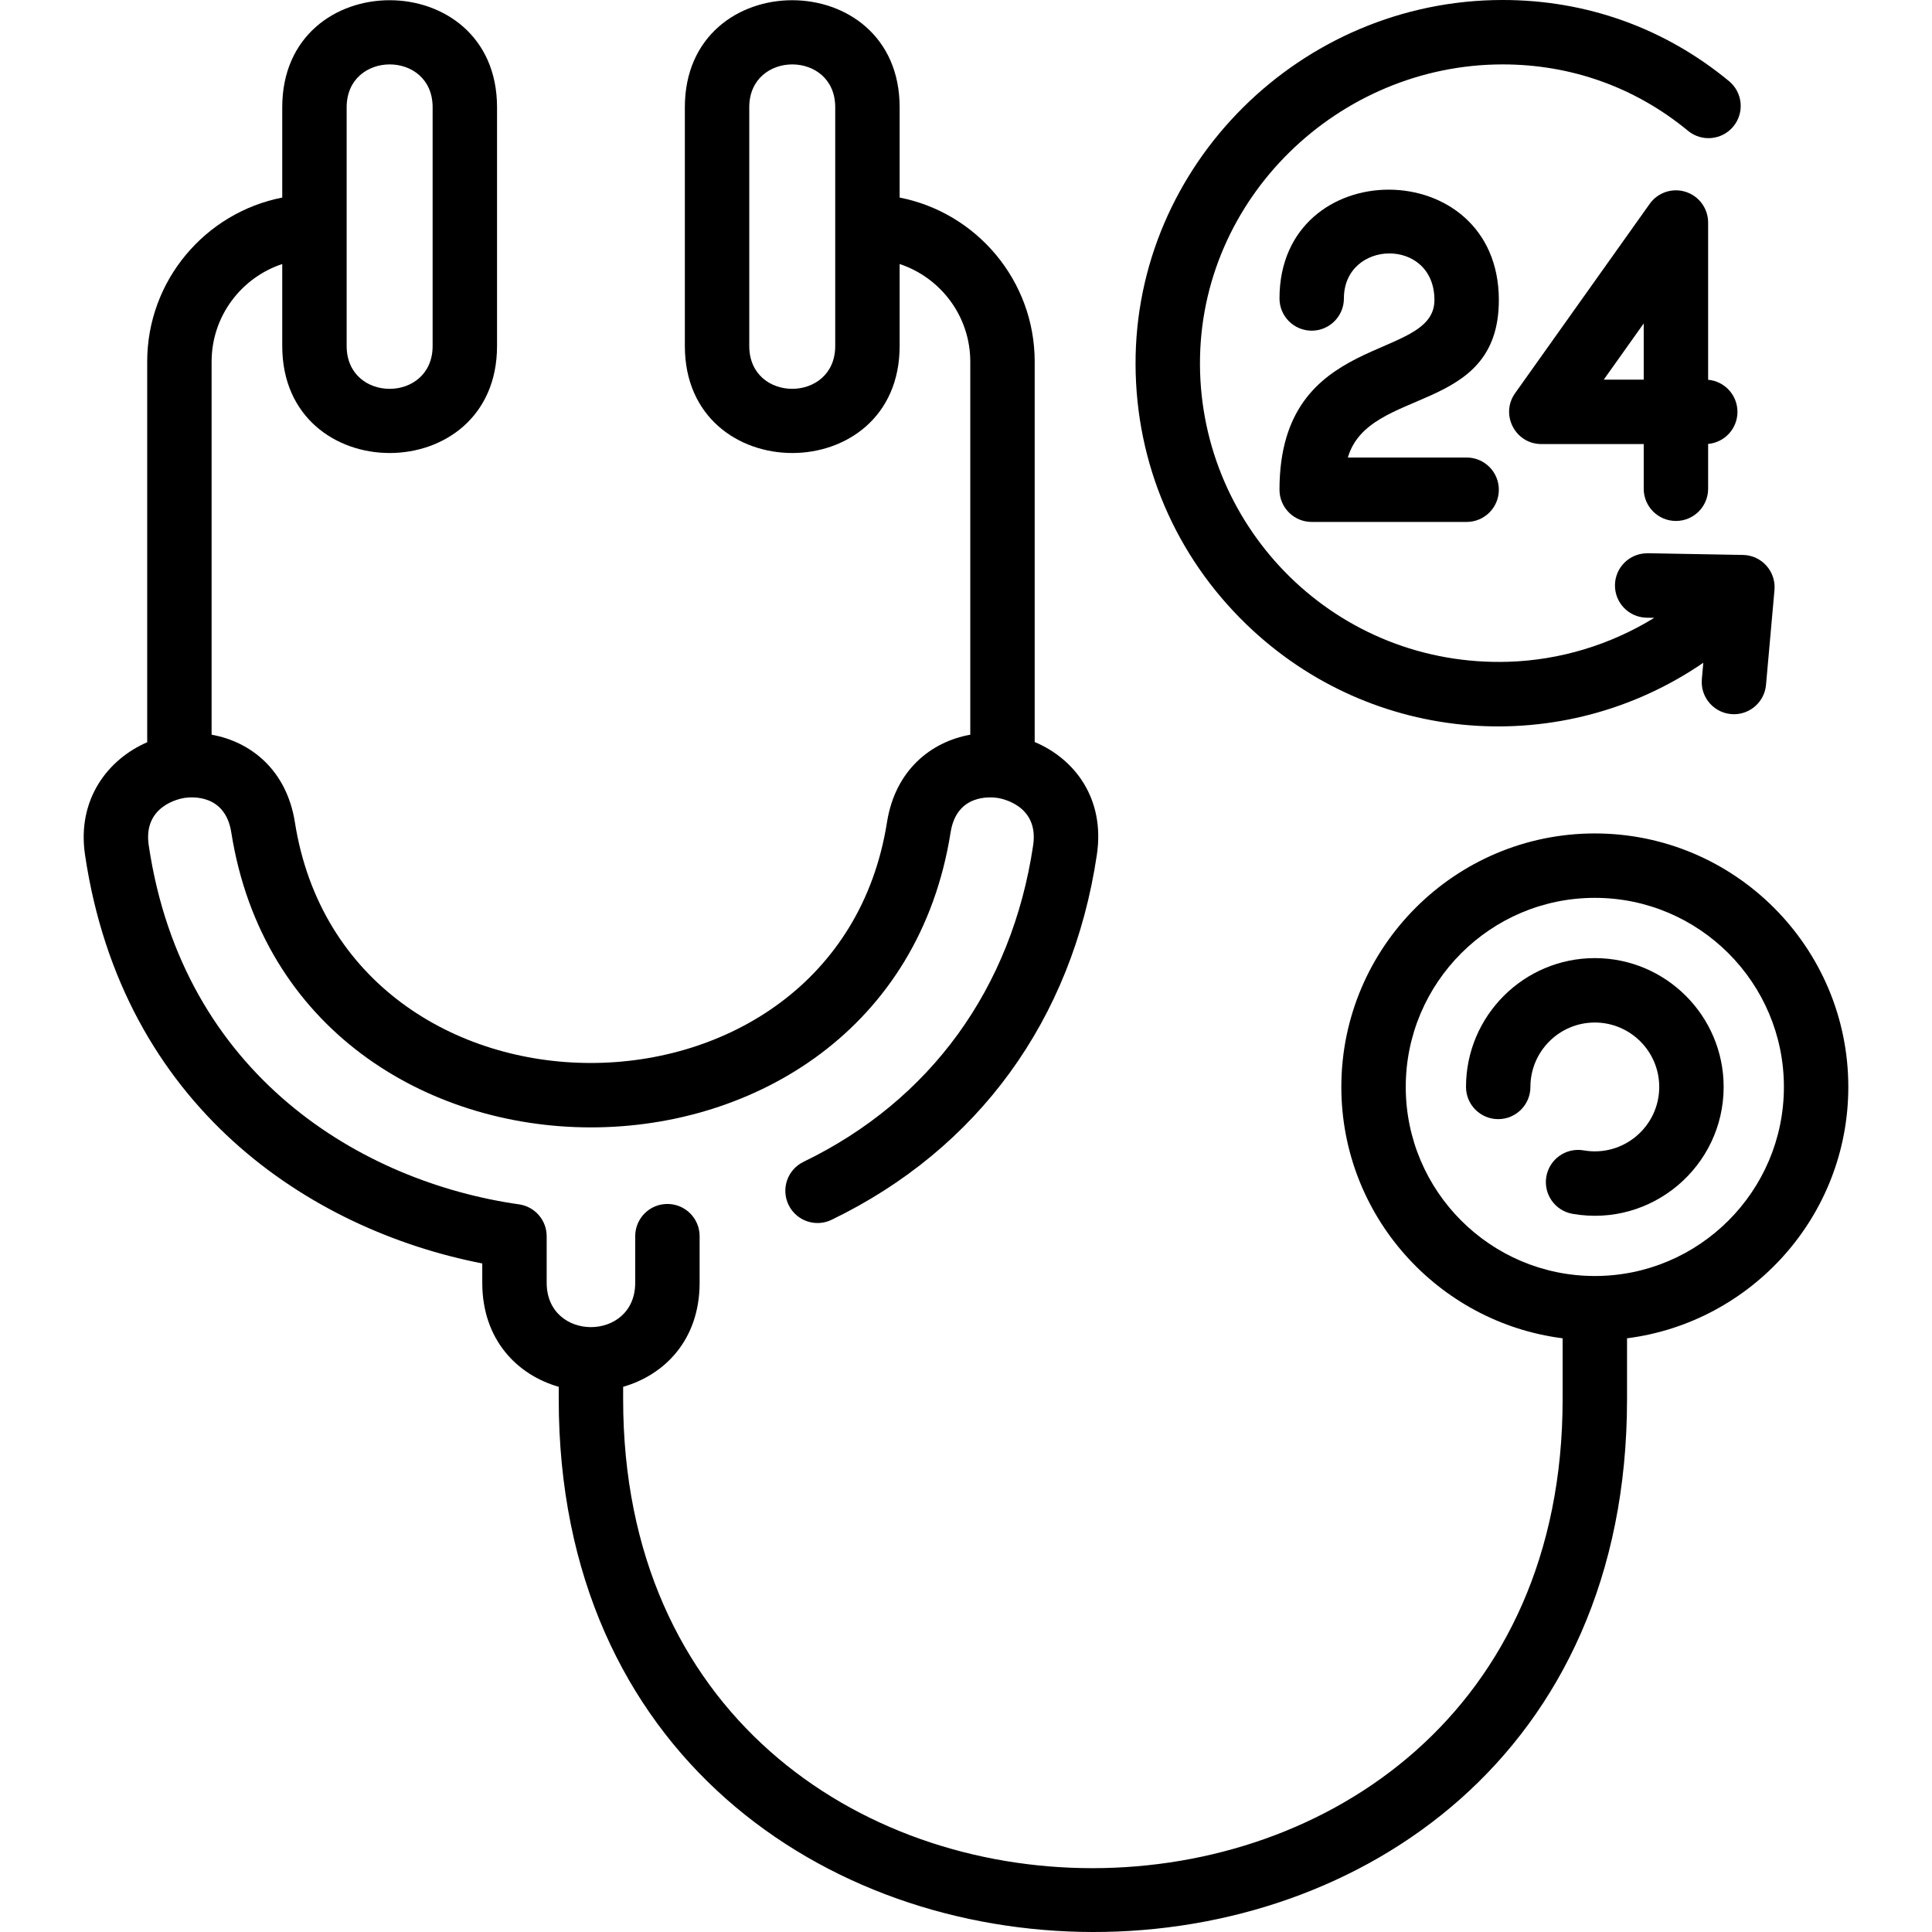 <svg id="Layer_1" enable-background="new 0 0 479.921 479.921" height="512" viewBox="0 0 479.921 479.921" width="512" xmlns="http://www.w3.org/2000/svg"><g><path d="m459.132 270c0-34.721-28.247-62.968-62.968-62.968s-62.967 28.247-62.967 62.968c0 32.009 24.013 58.497 54.968 62.442v15.157c0 155.051-233.372 155.527-233.372 0v-3.113c10.327-2.95 18.996-11.698 18.996-25.836v-11.58c0-4.418-3.582-8-8-8s-8 3.582-8 8v11.58c0 14.685-21.992 14.692-21.992 0v-11.563c0-3.983-2.93-7.359-6.874-7.92-38.889-5.529-83.473-31.861-91.978-89.183-1.469-9.9 7.819-11.614 8.883-11.777 1.676-.255 10.105-1.05 11.62 8.55 15.421 97.715 163.228 97.733 178.688 0 1.52-9.605 9.975-8.802 11.654-8.549 1.061.163 10.321 1.877 8.849 11.775-5.278 35.474-25.535 63.395-57.039 78.62-3.978 1.923-5.645 6.706-3.722 10.685 1.922 3.978 6.708 5.646 10.684 3.722 36.417-17.6 59.822-49.801 65.903-90.672 2.078-13.967-5.494-23.823-15.442-28.016v-94.48c0-20.173-14.454-37.027-33.548-40.767v-22.431c0-35.433-53.354-35.469-53.354 0v59.301c0 35.431 53.354 35.467 53.354 0v-20.36c10.18 3.366 17.548 12.965 17.548 24.258v92.665c-9.781 1.749-18.643 8.813-20.69 21.75-12.598 79.64-134.486 79.805-147.08.006-2.044-12.948-10.909-20.014-20.69-21.758v-92.664c0-11.293 7.369-20.892 17.548-24.258v20.36c0 35.439 53.355 35.459 53.355 0v-59.3c0-35.441-53.355-35.461-53.355 0v22.431c-19.094 3.74-33.548 20.594-33.548 40.767v94.535c-9.787 4.25-17.485 14.206-15.445 27.956 9.298 62.662 55.835 93.148 98.679 101.516v4.802c0 14.143 8.67 22.891 18.996 25.839v3.11c0 176.111 265.372 176.747 265.372 0v-15.157c30.954-3.946 54.967-30.434 54.967-62.443zm-251.657-184.056c0 14.169-21.354 14.211-21.354 0v-59.3c0-14.175 21.354-14.207 21.354 0zm-121.364-59.3c0-14.154 21.355-14.23 21.355 0v59.301c0 14.184-21.355 14.207-21.355 0zm310.054 290.324c-25.898 0-46.968-21.069-46.968-46.968s21.069-46.968 46.968-46.968 46.968 21.069 46.968 46.968-21.07 46.968-46.968 46.968z"/><path d="m396.165 238c-17.645 0-32 14.355-32 32 0 4.418 3.582 8 8 8s8-3.582 8-8c0-8.822 7.178-16 16-16s16 7.178 16 16c0 9.89-8.942 17.481-18.784 15.76-4.342-.751-8.497 2.151-9.259 6.503-.761 4.353 2.15 8.497 6.503 9.259 19.685 3.438 37.54-11.778 37.54-31.521 0-17.646-14.356-32.001-32-32.001z"/><path d="m372.323 74.541c0-36.498-54.488-36.505-54.488-.4 0 4.418 3.582 8 8 8s8-3.582 8-8c0-14.667 22.488-15.302 22.488.4 0 15.54-38.488 7.404-38.488 47.112 0 4.418 3.582 8 8 8h38.488c4.418 0 8-3.582 8-8s-3.582-8-8-8h-29.507c5.22-17.806 37.507-10.446 37.507-39.112z"/><path d="m416.31 129.41c4.418 0 8-3.582 8-8v-11.135c4.084-.361 7.285-3.791 7.285-7.969s-3.201-7.607-7.285-7.969v-39.058c0-3.481-2.251-6.563-5.567-7.621-3.315-1.061-6.937.148-8.953 2.986l-33.43 47.027c-3.758 5.285.029 12.635 6.521 12.635h25.43v11.104c-.001 4.418 3.581 8 7.999 8zm-17.928-35.103 9.928-13.966v13.966z"/><path d="m309.664 155.144c31.262 30.169 78.609 33.391 113.449 9.489l-.364 4.072c-.418 4.689 3.277 8.712 7.978 8.712 4.098 0 7.588-3.131 7.96-7.29l2.104-23.566c.412-4.62-3.185-8.629-7.83-8.71-31.712-.553-21.822-.41-23.798-.41-4.354 0-7.92 3.491-7.996 7.861-.076 4.418 3.443 8.062 7.86 8.138l1.907.033c-10.893 6.696-23.358 10.509-36.227 10.916-42.606 1.321-76.464-32.764-76.627-73.874-.163-41.232 34.441-74.515 75.202-74.515 17.041 0 32.957 5.703 46.027 16.492 3.408 2.813 8.45 2.33 11.263-1.077s2.33-8.449-1.077-11.263c-15.971-13.183-35.41-20.152-56.214-20.152-50.165 0-91.397 40.979-91.201 90.577.097 24.566 9.893 47.495 27.584 64.567z"/></g></svg>